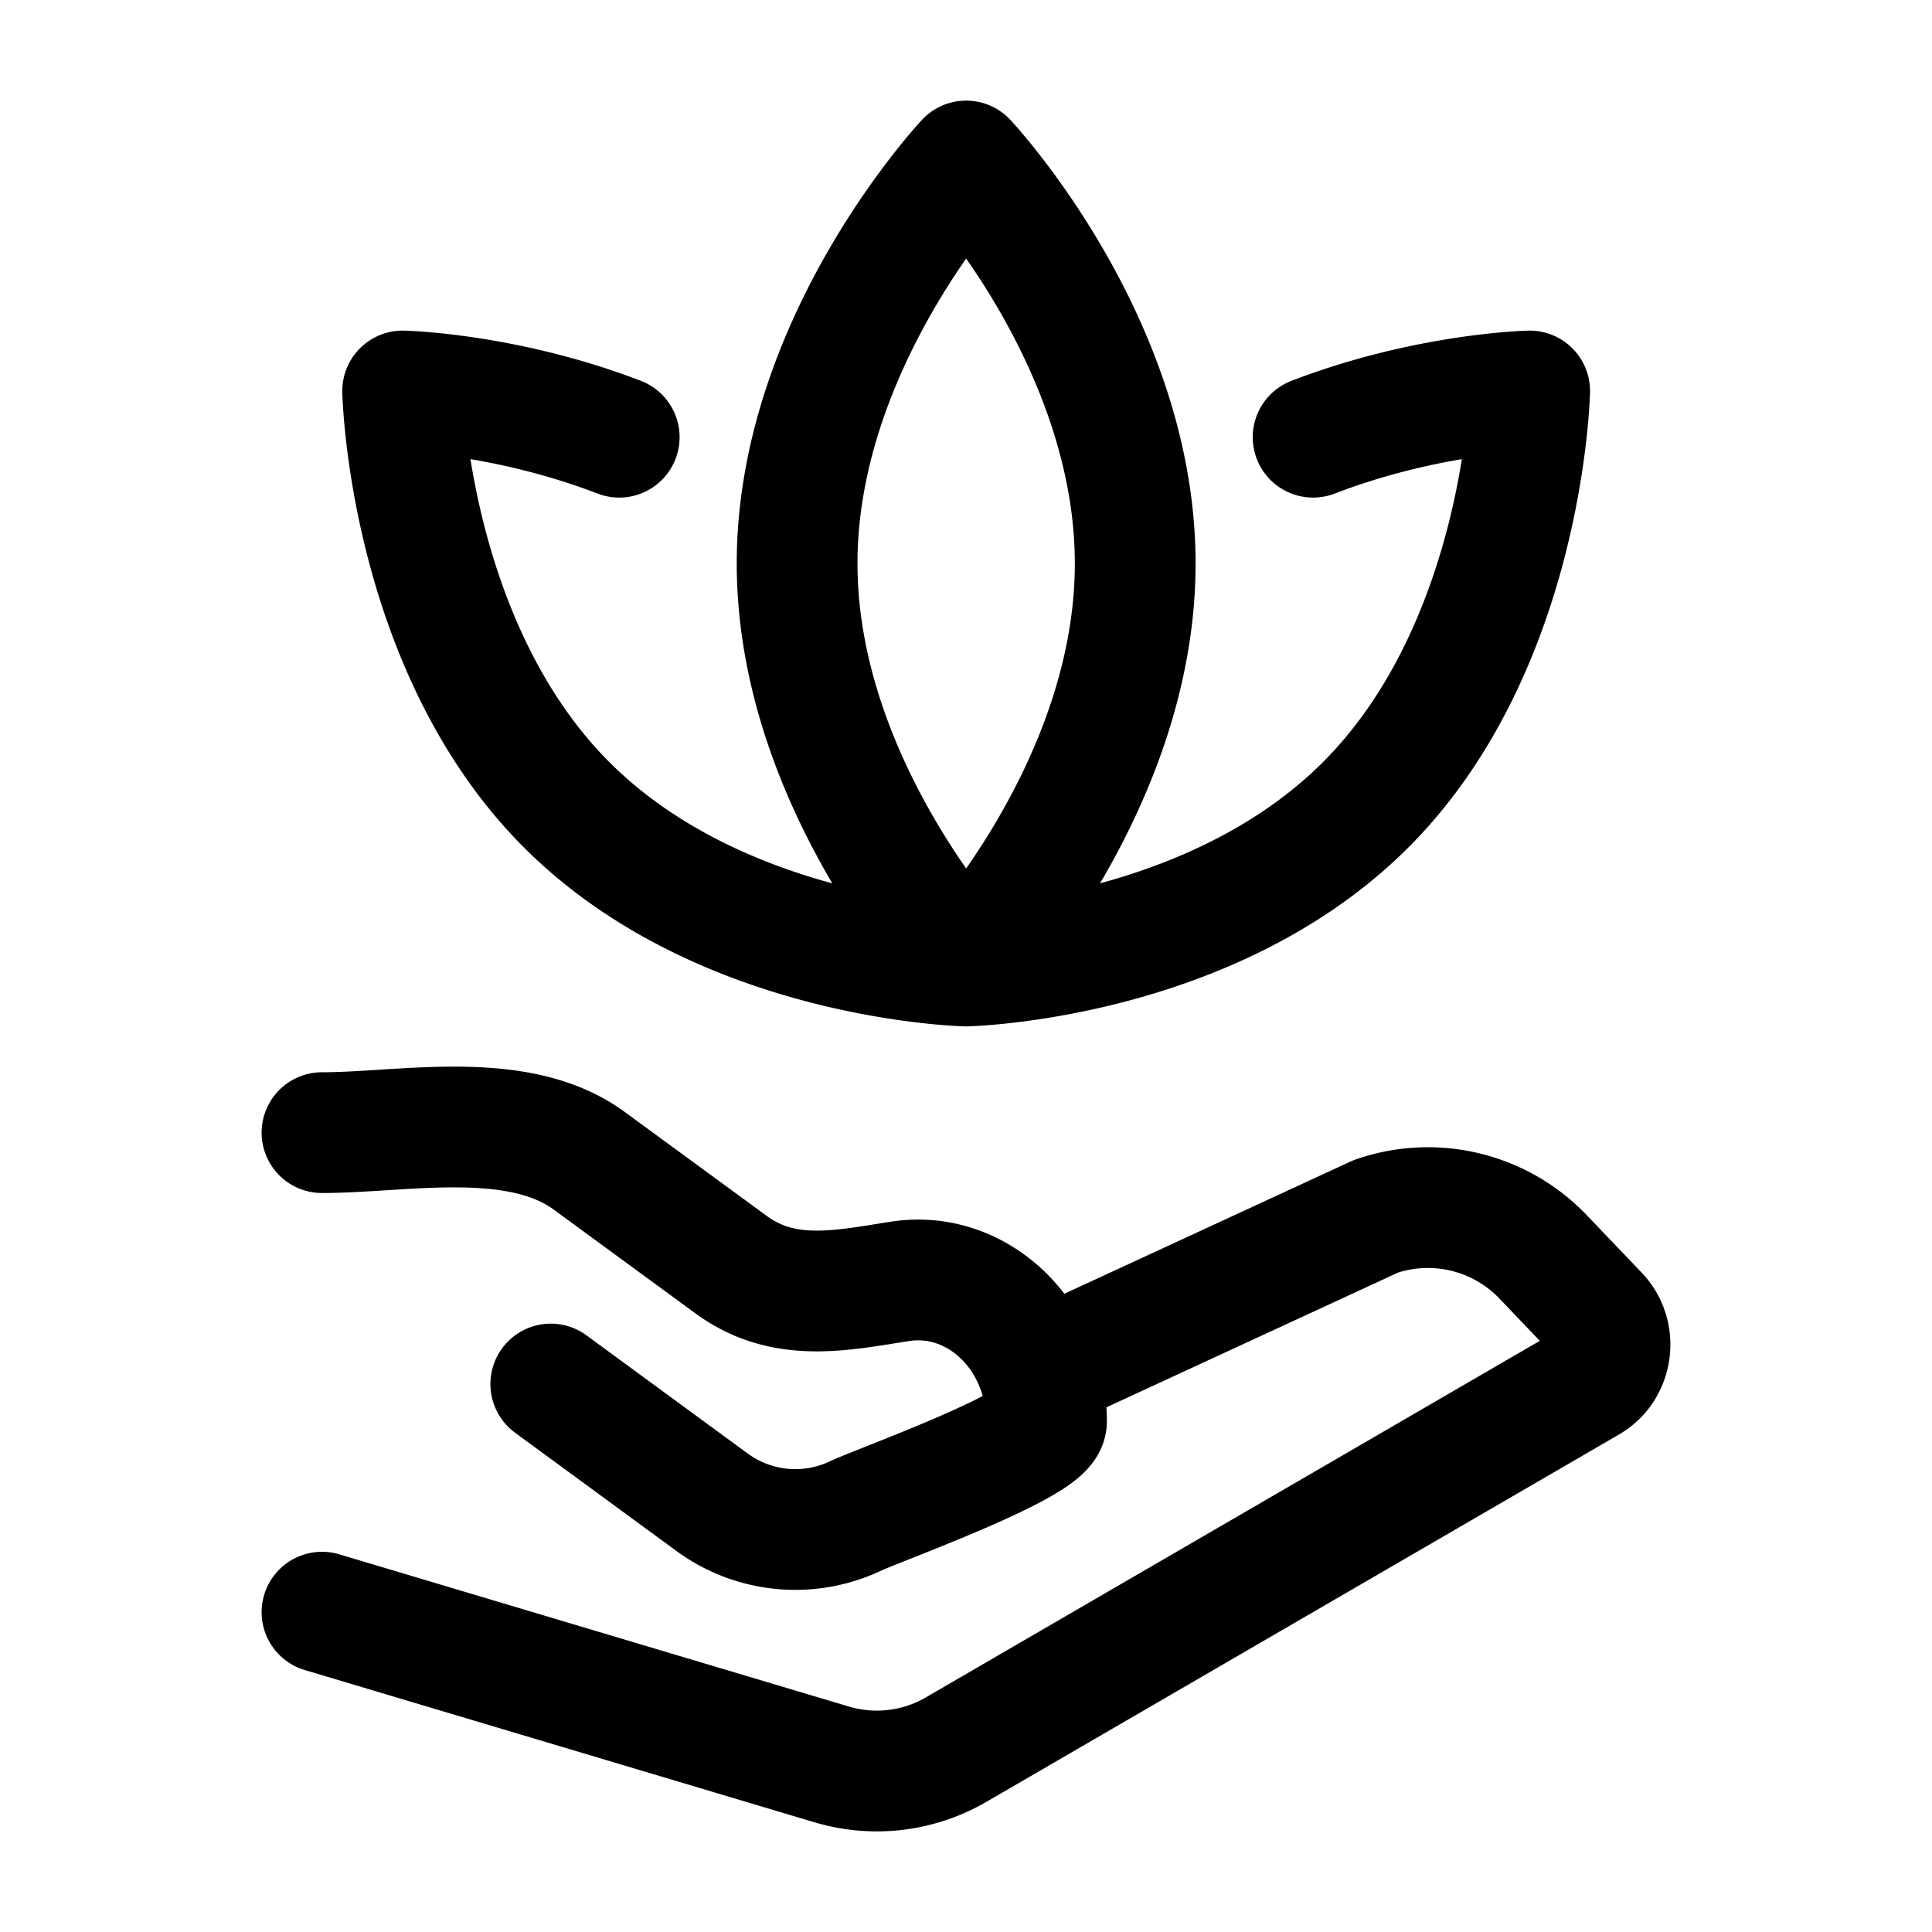 <?xml version="1.0" encoding="UTF-8"?>
<svg xmlns="http://www.w3.org/2000/svg" width="256" height="256" viewBox="0 0 24 24">
  <rect x="0" y="0" width="24" height="24" rx="8" fill="none"></rect>
  <svg xmlns="http://www.w3.org/2000/svg" viewBox="0 0 24 24" fill="#000000" x="0" y="0" width="24" height="24">
    <g fill="none" stroke="#000000" stroke-linecap="round" stroke-linejoin="round" stroke-width="1.5" color="currentColor">
      <path d="M4 14.07c1.015 0 2.431-.302 3.32.35l1.762 1.29c.655.48 1.364.322 2.095.208c.962-.151 1.823.67 1.823 1.738c0 .292-2.073 1.035-2.372 1.176a1.75 1.75 0 0 1-1.798-.182l-1.988-1.457"></path>
      <path d="m13 17l4.091-1.89a1.98 1.98 0 0 1 2.089.515l.67.701c.24.25.184.672-.113.844l-7.854 4.561a1.96 1.96 0 0 1-1.552.187L4 20.027M12.002 12s2.1-2.239 2.1-5s-2.1-5-2.1-5s-2.1 2.239-2.1 5s2.1 5 2.1 5m0 0s3.067-.068 5-2.04c1.933-1.973 2-5.103 2-5.103s-1.27.028-2.69.574M12.002 12s-3.067-.068-5-2.04c-1.933-1.973-2-5.103-2-5.103s1.27.028 2.69.574"></path>
    </g>
  </svg>
</svg>
